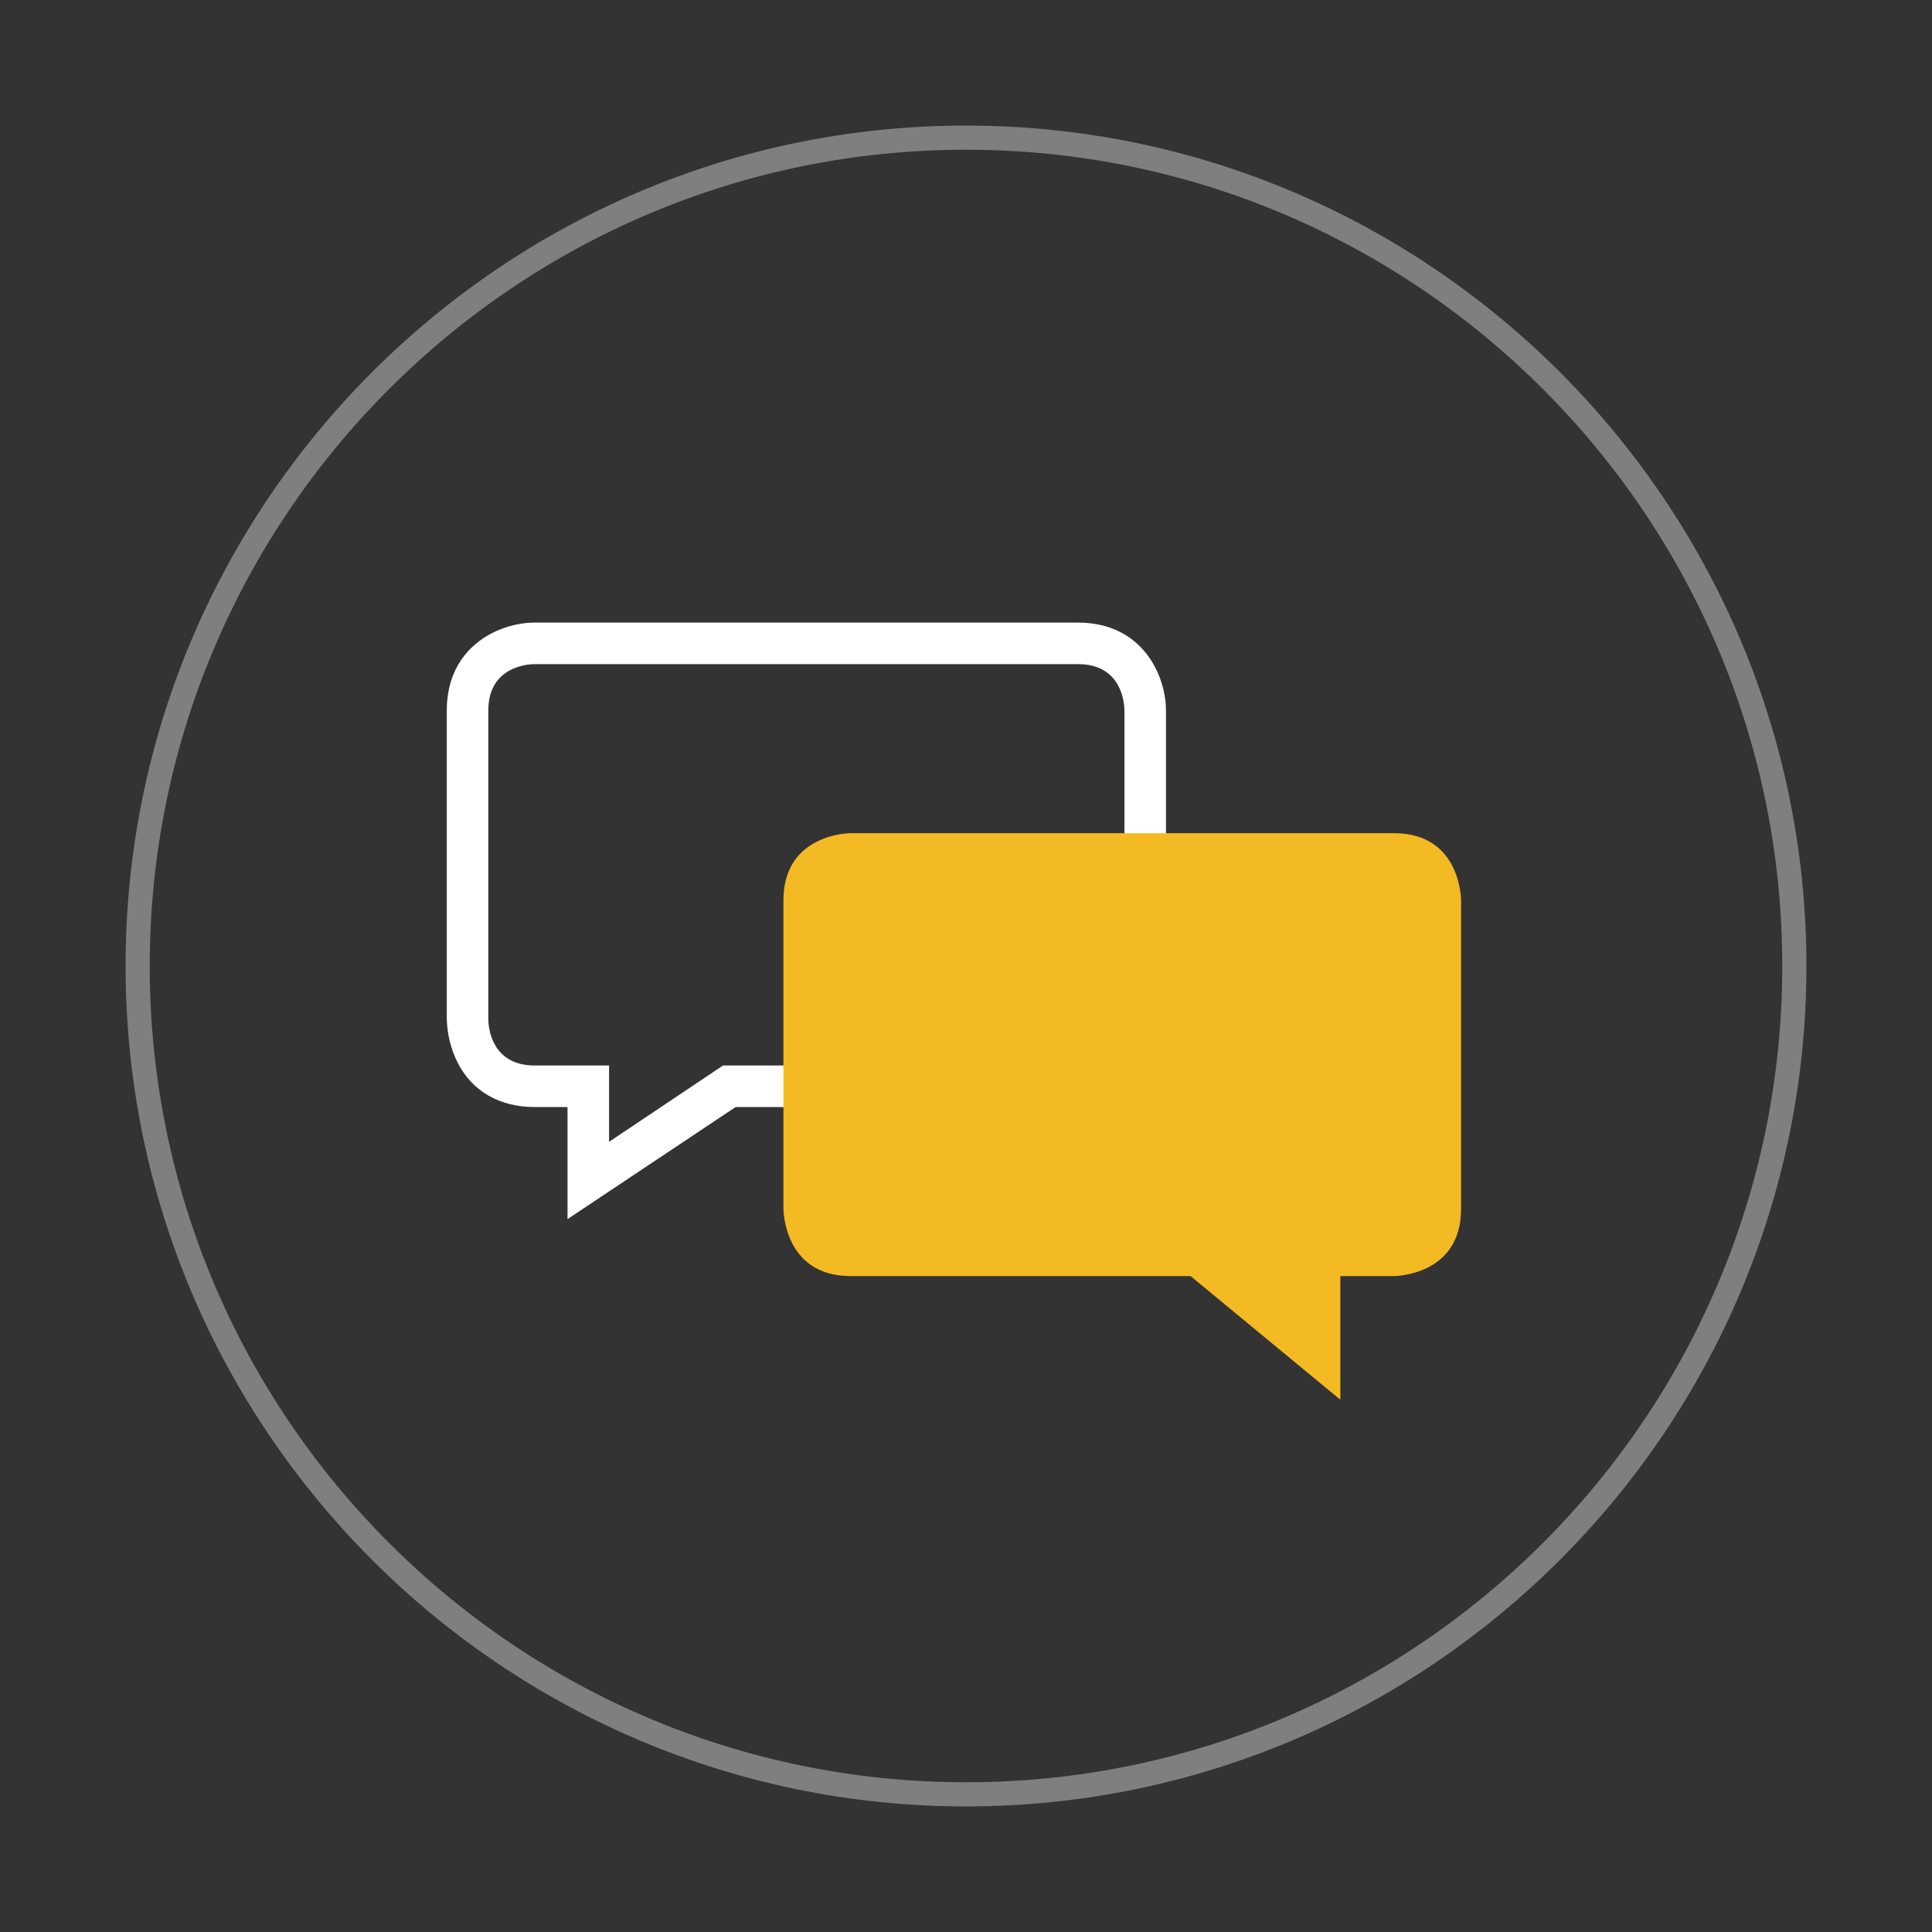 <?xml version="1.0" encoding="utf-8"?>
<!-- Generator: Adobe Illustrator 23.0.4, SVG Export Plug-In . SVG Version: 6.00 Build 0)  -->
<svg version="1.1" id="Ebene_1" xmlns="http://www.w3.org/2000/svg" xmlns:xlink="http://www.w3.org/1999/xlink" x="0px" y="0px"
	 viewBox="0 0 400 400" style="enable-background:new 0 0 400 400;" xml:space="preserve">
<rect x="0" y="0" width="400" height="400" fill="#333333" stroke="none"/>
<style type="text/css">
	.st0{fill:#7F7F7F;}
	.st1{fill:#FFFFFF;}
	.st2{fill:#F4BA23;}
</style>
<title>alphafoil-icons2</title>
<g id="kreis">
	<path class="st0" d="M200,374c-95.9,0-174-78.1-174-174S104.1,26,200,26s174,78.1,174,174S295.9,374,200,374z M200,31
		c-93.2,0-169,75.8-169,169s75.8,169,169,169s169-75.8,169-169S293.2,31,200,31z"/>
</g>
<g>
	<path class="st1" d="M117.5,252.4v-23.2h-6.8c-7.3,0-13-3.3-16-9.3c-1.4-2.8-2.1-5.8-2.2-8.9v-63.9c0-13.3,10.9-18.2,18.2-18.2
		h112.5c13.3,0,18.2,10.9,18.2,18.2V211c0,13.3-10.9,18.2-18.2,18.2h-70.9L117.5,252.4z M110.7,137.5c-1.6,0-9.6,0.6-9.6,9.6V211
		c0,1.6,0.6,9.6,9.6,9.6h15.4v15.8l23.6-15.8h73.5c1.6,0,9.6-0.6,9.6-9.6v-63.9c0-1.6-0.6-9.6-9.6-9.6H110.7z"/>
	<path class="st2" d="M288.6,172.5H176.1c0,0-13.9,0-13.9,13.9v63.9c0,0,0,13.9,13.9,13.9h70.4l31,25.6v-25.6h11.1
		c0,0,13.9,0,13.9-13.9v-63.9C302.5,186.3,302.5,172.5,288.6,172.5z"/>
</g>
</svg>

